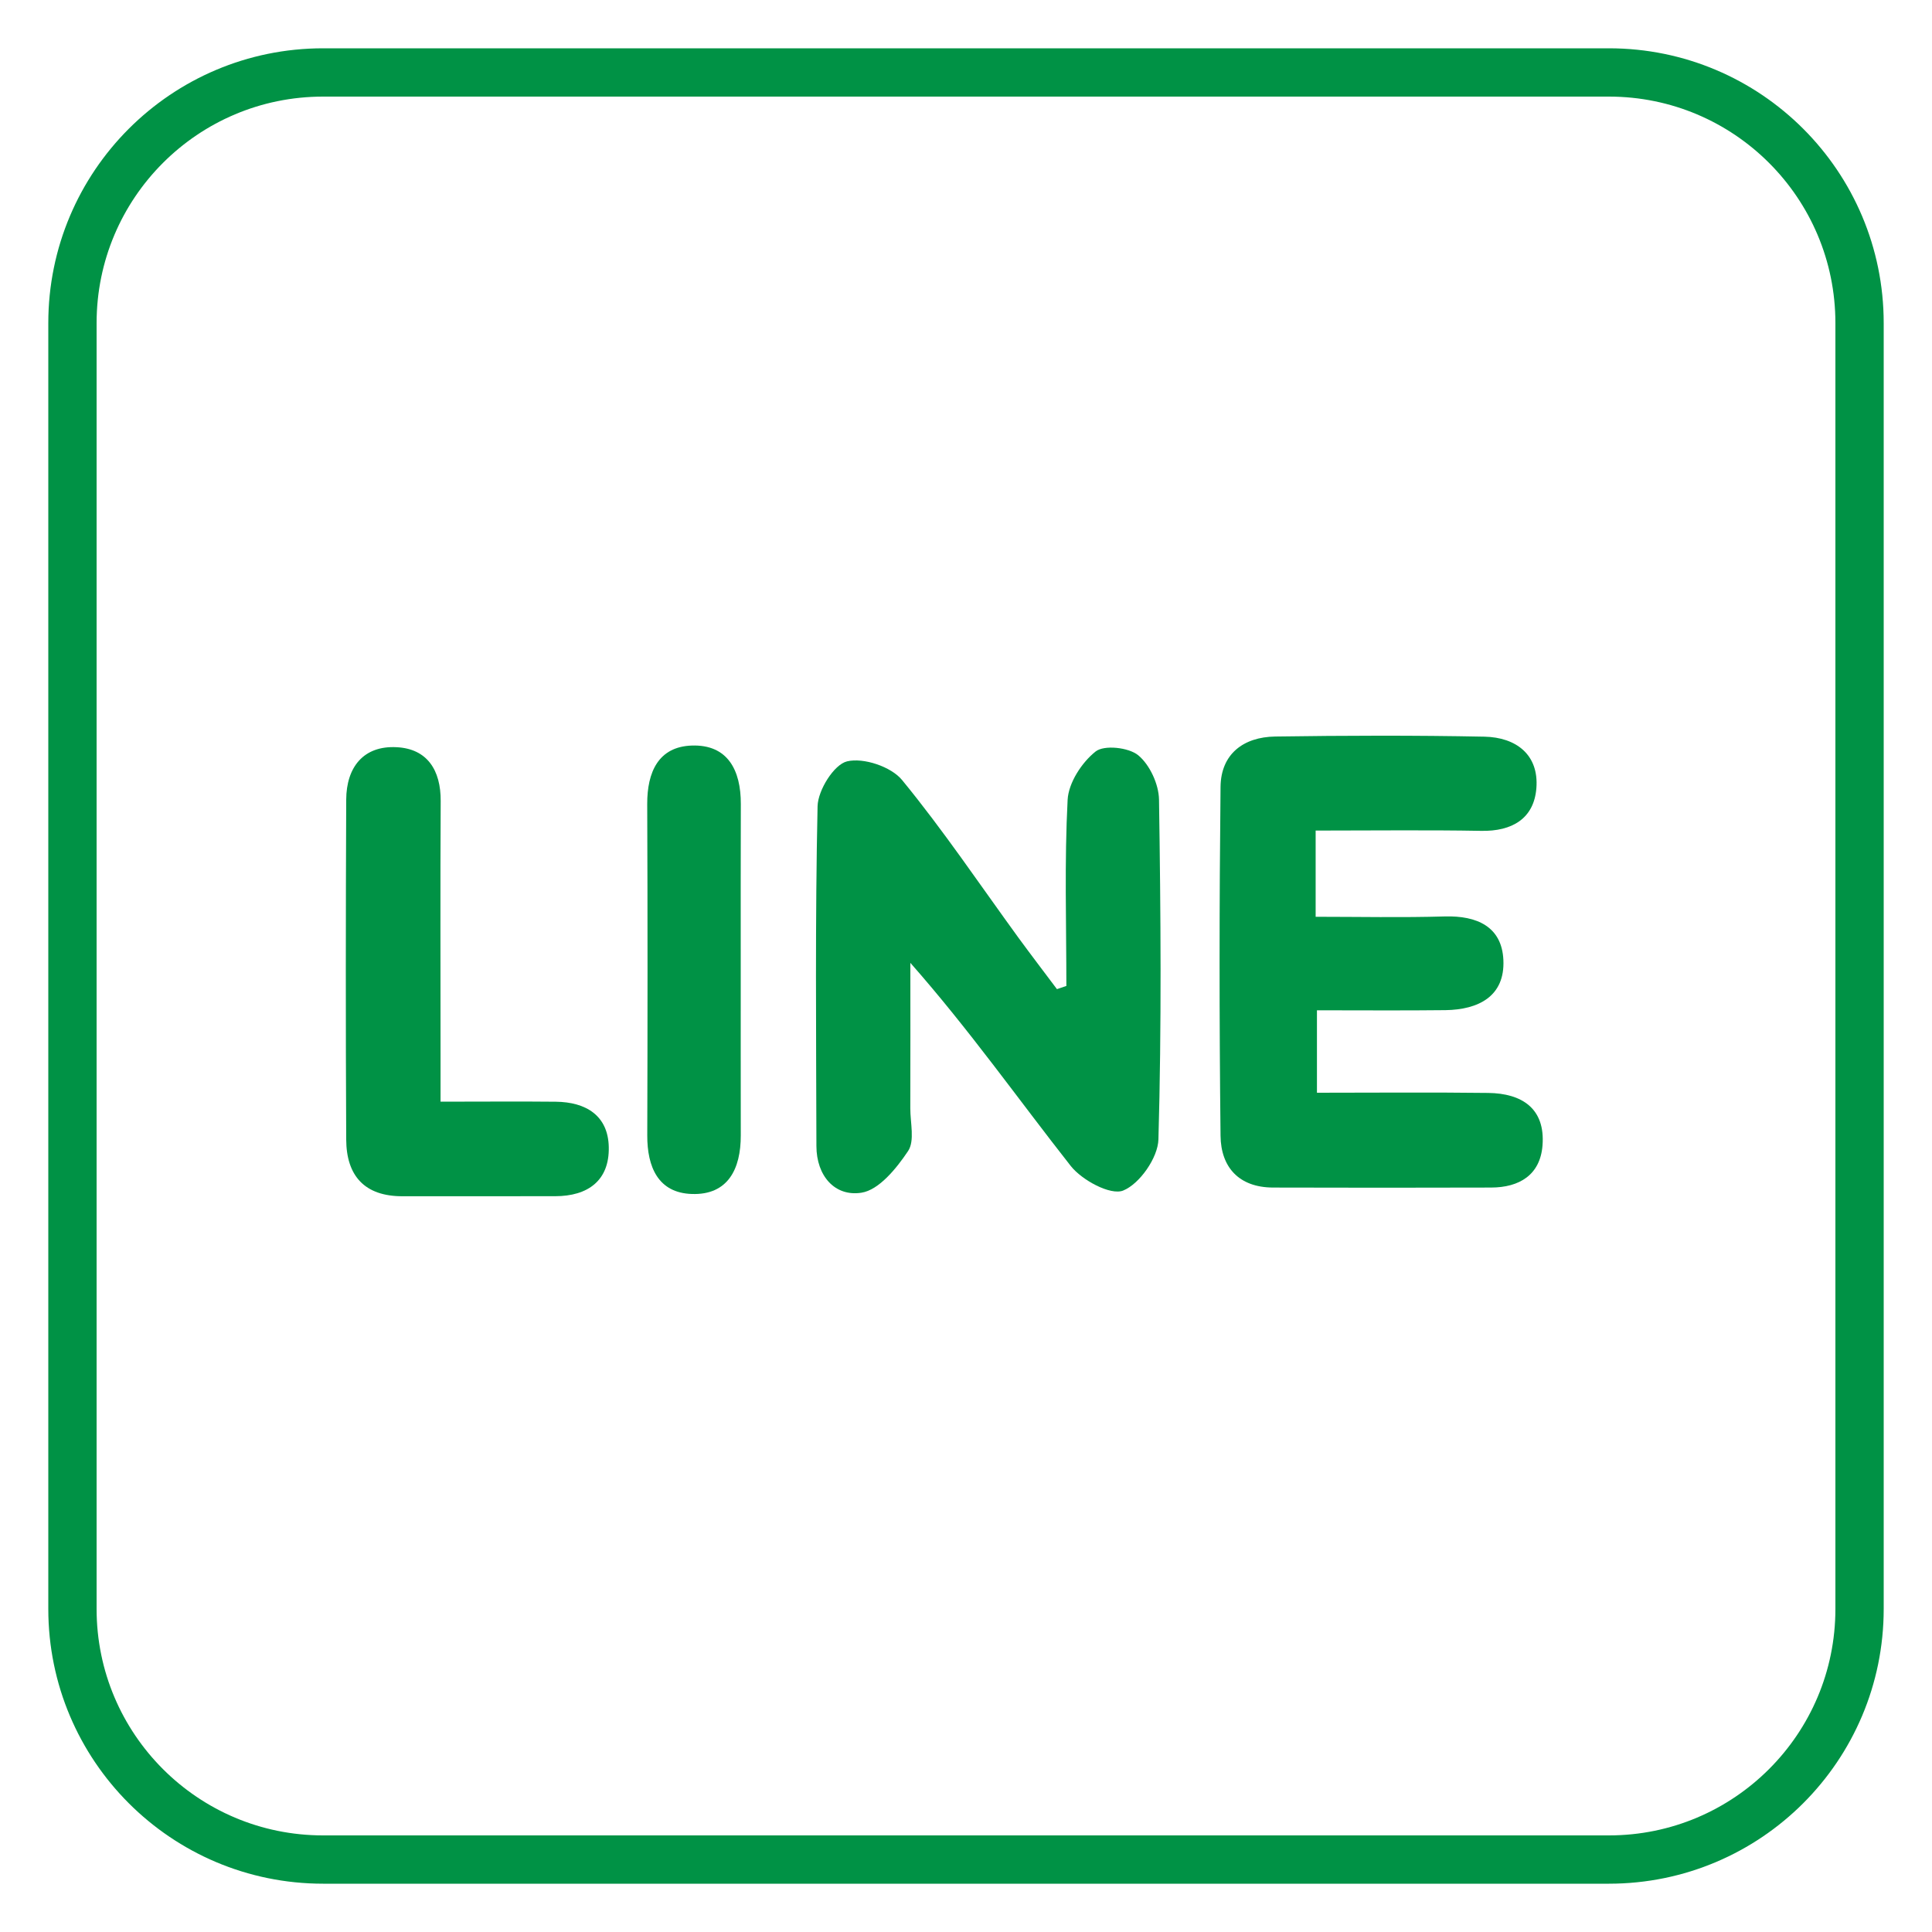 <?xml version="1.0" encoding="utf-8"?>
<!-- Generator: Adobe Illustrator 16.0.0, SVG Export Plug-In . SVG Version: 6.00 Build 0)  -->
<!DOCTYPE svg PUBLIC "-//W3C//DTD SVG 1.1//EN" "http://www.w3.org/Graphics/SVG/1.1/DTD/svg11.dtd">
<svg version="1.1" id="圖層_1" xmlns="http://www.w3.org/2000/svg" xmlns:xlink="http://www.w3.org/1999/xlink" x="0px" y="0px"
	 width="40px" height="40px" viewBox="0 0 40 40" enable-background="new 0 0 40 40" xml:space="preserve">
<path fill-rule="evenodd" clip-rule="evenodd" fill="none" stroke="#009245" stroke-miterlimit="10" d="M38.5,33.311
	c0,2.866-2.323,5.189-5.189,5.189H6.689c-2.866,0-5.189-2.323-5.189-5.189V6.689C1.5,3.823,3.823,1.5,6.689,1.5h26.622
	c2.866,0,5.189,2.323,5.189,5.189V33.311z"/>
<g>
	<path fill-rule="evenodd" clip-rule="evenodd" fill="#009245" d="M22.078,20.413c0-1.284-0.041-2.573,0.026-3.854
		c0.019-0.353,0.293-0.773,0.579-1c0.177-0.141,0.685-0.085,0.883,0.078c0.239,0.197,0.425,0.601,0.43,0.917
		c0.036,2.346,0.054,4.692-0.012,7.037c-0.01,0.377-0.389,0.921-0.73,1.058c-0.261,0.105-0.854-0.214-1.087-0.511
		c-1.087-1.382-2.102-2.823-3.319-4.203c0,1.003,0.002,2.008-0.001,3.011c-0.001,0.3,0.095,0.673-0.046,0.885
		c-0.239,0.357-0.602,0.807-0.967,0.863c-0.55,0.085-0.93-0.35-0.931-0.965c-0.005-2.346-0.027-4.692,0.024-7.037
		c0.008-0.332,0.339-0.864,0.611-0.929c0.339-0.082,0.912,0.11,1.138,0.386c0.856,1.043,1.612,2.169,2.408,3.263
		c0.262,0.358,0.532,0.711,0.799,1.067C21.946,20.456,22.012,20.434,22.078,20.413z"/>
	<path fill-rule="evenodd" clip-rule="evenodd" fill="#009245" d="M27.239,17.196c0,0.628,0,1.134,0,1.785
		c0.893,0,1.783,0.019,2.673-0.007c0.665-0.019,1.183,0.21,1.214,0.902c0.034,0.75-0.514,1.028-1.199,1.038
		c-0.869,0.01-1.737,0.003-2.661,0.003c0,0.567,0,1.066,0,1.707c1.165,0,2.354-0.011,3.544,0.004c0.7,0.008,1.186,0.322,1.126,1.088
		c-0.048,0.609-0.479,0.87-1.066,0.871c-1.505,0.004-3.01,0.005-4.515,0c-0.704-0.003-1.078-0.421-1.085-1.073
		c-0.027-2.407-0.026-4.816,0-7.224c0.008-0.68,0.475-1.031,1.131-1.041c1.444-0.021,2.89-0.026,4.334,0.003
		c0.655,0.014,1.129,0.374,1.074,1.067c-0.05,0.628-0.502,0.896-1.144,0.883C29.556,17.182,28.446,17.196,27.239,17.196z"/>
	<path fill-rule="evenodd" clip-rule="evenodd" fill="#009245" d="M9.121,22.809c0.886,0,1.636-0.007,2.387,0.001
		c0.624,0.007,1.083,0.286,1.096,0.94c0.014,0.691-0.431,1.016-1.11,1.016c-1.052,0.003-2.104-0.001-3.157,0.001
		c-0.789,0.003-1.166-0.425-1.169-1.174c-0.012-2.346-0.01-4.691,0-7.037c0.003-0.671,0.357-1.122,1.043-1.086
		c0.633,0.031,0.917,0.474,0.913,1.116c-0.01,1.744-0.003,3.487-0.003,5.232C9.121,22.112,9.121,22.407,9.121,22.809z"/>
	<path fill-rule="evenodd" clip-rule="evenodd" fill="#009245" d="M15.336,20.076c0,1.145-0.001,2.288,0.001,3.433
		c0.001,0.691-0.264,1.237-1.015,1.211c-0.694-0.023-0.923-0.557-0.921-1.211c0.007-2.288,0.008-4.575-0.001-6.863
		c-0.002-0.658,0.23-1.186,0.921-1.21c0.748-0.026,1.019,0.514,1.017,1.209C15.334,17.788,15.336,18.932,15.336,20.076z"/>
</g>
</svg>
